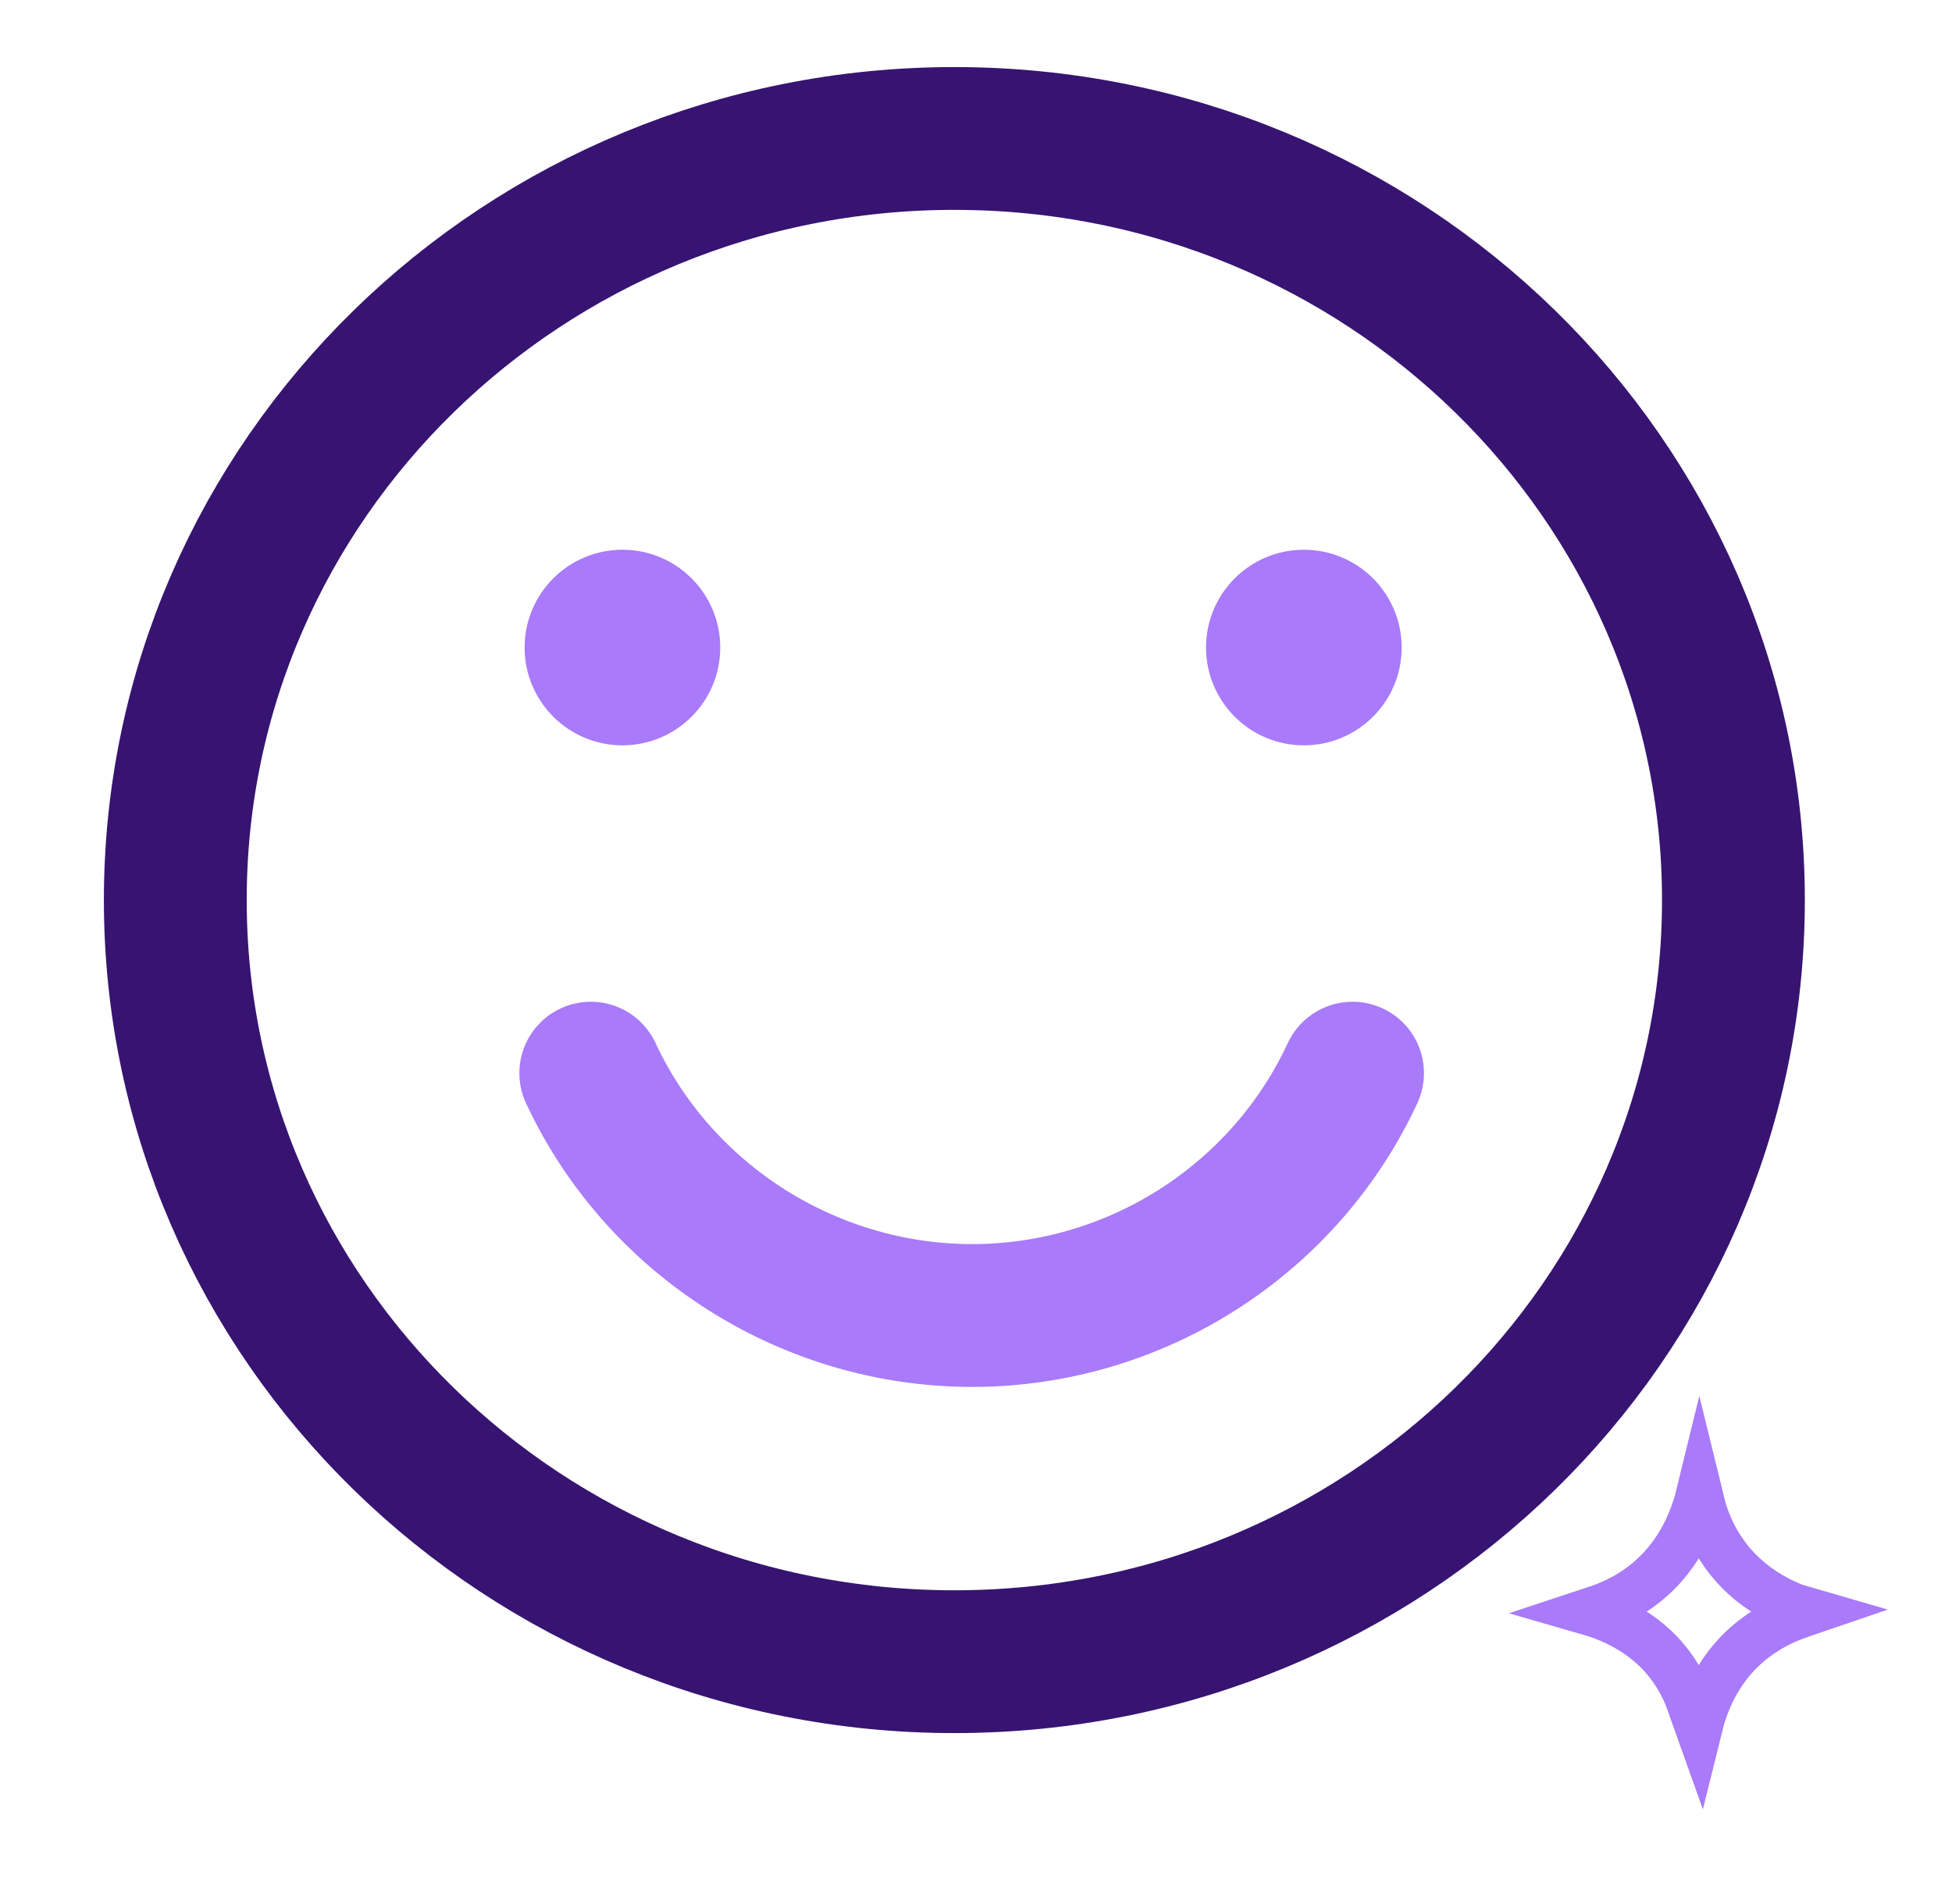 <svg width="41" height="40" viewBox="0 0 41 40" fill="none" xmlns="http://www.w3.org/2000/svg">
<path d="M35.682 36.283L35.723 36.118L35.726 36.108L35.729 36.098C36.038 35.054 36.718 34.33 37.681 33.963L37.681 33.963C37.785 33.924 37.888 33.887 37.991 33.852L37.709 33.77L37.685 33.762L37.661 33.753C36.773 33.391 36.091 32.74 35.771 31.74L35.766 31.723L35.762 31.706L35.693 31.425L35.669 31.523L35.666 31.533L35.664 31.542C35.349 32.637 34.65 33.409 33.621 33.78L33.621 33.78C33.543 33.808 33.465 33.835 33.386 33.861L33.469 33.885L33.477 33.887L33.485 33.889C34.329 34.162 35.069 34.703 35.457 35.652L35.682 36.283ZM35.682 36.283C35.616 36.071 35.542 35.859 35.457 35.652L35.682 36.283Z" stroke="#A97AF9" stroke-miterlimit="10"/>
<path d="M20.046 34.909C29.083 34.909 36.409 27.746 36.409 18.909C36.409 10.073 29.083 2.909 20.046 2.909C11.008 2.909 3.682 10.073 3.682 18.909C3.682 27.746 11.008 34.909 20.046 34.909Z" stroke="#371471" stroke-width="3" stroke-linecap="round" stroke-linejoin="round"/>
<path d="M12.409 22.545C13.908 25.759 17.236 27.775 20.781 27.629C24.071 27.493 27.029 25.52 28.409 22.545" stroke="#A97AF9" stroke-width="3" stroke-linecap="round" stroke-linejoin="round"/>
<path d="M13.074 15.658C14.209 15.658 15.128 14.738 15.128 13.603C15.128 12.469 14.209 11.549 13.074 11.549C11.939 11.549 11.019 12.469 11.019 13.603C11.019 14.738 11.939 15.658 13.074 15.658Z" fill="#A97AF9"/>
<path d="M27.386 15.658C28.521 15.658 29.441 14.738 29.441 13.603C29.441 12.469 28.521 11.549 27.386 11.549C26.252 11.549 25.332 12.469 25.332 13.603C25.332 14.738 26.252 15.658 27.386 15.658Z" fill="#A97AF9"/>
</svg>
